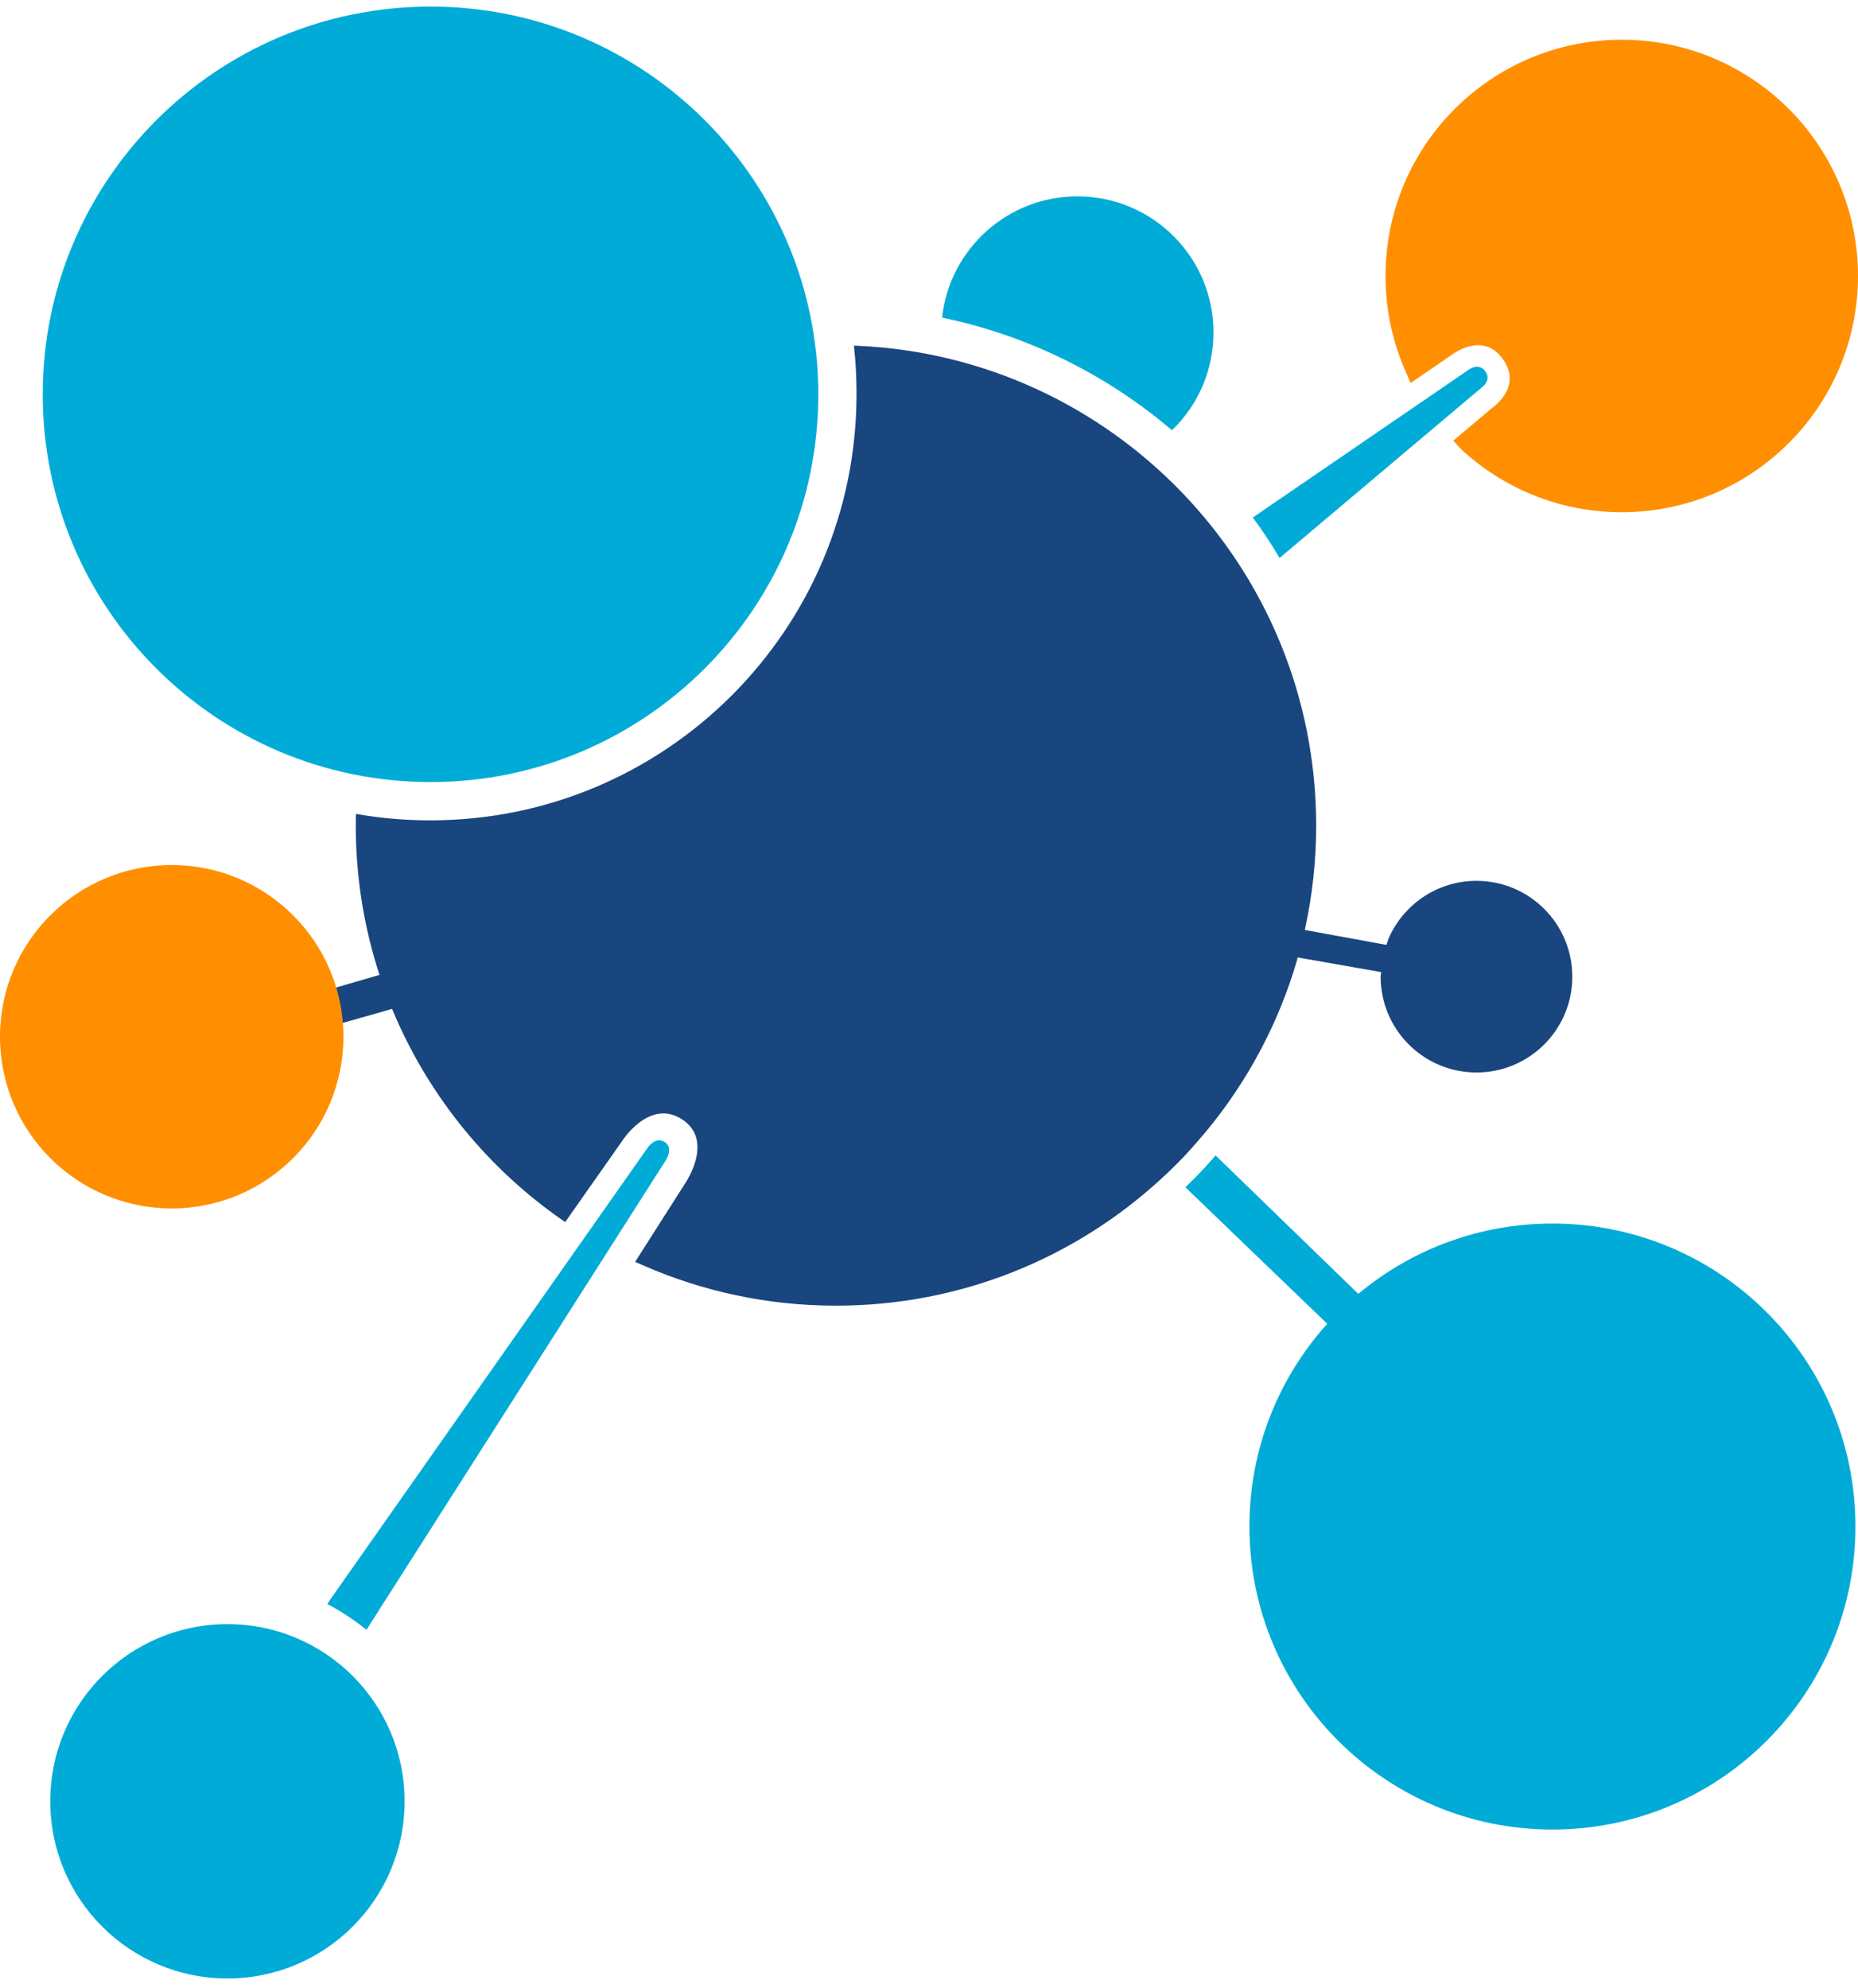 <svg width="114" height="122" viewBox="0 0 114 122" fill="none" xmlns="http://www.w3.org/2000/svg">
<path d="M57.809 19.488C63.099 20.589 67.91 23.004 71.879 26.375L71.921 26.39C73.484 24.873 74.456 22.749 74.456 20.399C74.456 15.786 70.717 12.048 66.104 12.048C61.816 12.048 58.28 15.283 57.807 19.443L57.809 19.488Z" fill="#00ACD7"/>
<path d="M50.209 24.197C50.209 37.335 39.557 47.986 26.419 47.986C13.276 47.986 2.622 37.335 2.622 24.197C2.622 11.056 13.276 0.404 26.419 0.404C39.557 0.404 50.209 11.056 50.209 24.197Z" fill="#00ACD7"/>
<path d="M24.825 110.522C24.825 116.528 19.957 121.396 13.954 121.396C7.95 121.396 3.084 116.528 3.084 110.522C3.084 104.517 7.95 99.652 13.954 99.652C19.957 99.652 24.825 104.517 24.825 110.522Z" fill="#00ACD7"/>
<path d="M20.265 98.141L39.697 70.478C39.697 70.478 40.193 69.677 40.79 70.076C41.358 70.455 40.84 71.21 40.84 71.21L22.486 100.001C21.749 99.413 20.942 98.87 20.082 98.419L20.265 98.141Z" fill="#00ACD7"/>
<path d="M78.511 34.236C77.99 33.363 77.474 32.562 76.865 31.755L90.067 22.716C90.067 22.716 90.703 22.195 91.126 22.775C91.55 23.354 90.91 23.778 90.91 23.778L78.511 34.236Z" fill="#00ACD7"/>
<path d="M89.626 27.543C92.217 29.953 95.687 31.43 99.507 31.43C107.511 31.43 114 24.939 114 16.934C114 8.928 107.511 2.438 99.507 2.438C91.5 2.438 85.011 8.928 85.011 16.934C85.011 19.049 85.464 21.058 86.278 22.869L86.548 23.502L88.993 21.829C88.993 21.829 90.914 20.258 92.192 22.008C93.473 23.757 91.538 25.04 91.538 25.04L89.168 27.038L89.626 27.543Z" fill="#FF8F00"/>
<path d="M81.425 81.216L72.902 73.014C72.902 73.014 72.726 72.847 72.737 72.838C73.023 72.565 73.393 72.206 73.7 71.877C73.989 71.573 74.32 71.198 74.588 70.89L74.674 70.982L83.323 79.372L83.375 79.361C86.595 76.684 90.735 75.075 95.251 75.075C105.521 75.075 113.844 83.397 113.844 93.665C113.844 103.931 105.521 112.258 95.251 112.258C84.983 112.258 76.66 103.931 76.66 93.665C76.66 88.896 78.453 84.549 81.407 81.257L81.425 81.216Z" fill="#00ACD7"/>
<path d="M72.642 70.967C72.063 71.582 71.258 72.32 71.258 72.32C66.009 77.158 58.997 80.114 51.292 80.114C47.105 80.114 43.121 79.24 39.513 77.663L38.968 77.427L42.048 72.595C42.048 72.595 43.831 70.009 41.879 68.701C39.824 67.328 38.122 70.081 38.122 70.081L34.679 74.983L34.059 74.55C29.653 71.368 26.161 66.994 24.057 61.905L20.287 62.976C20.37 63.479 20.411 63.993 20.411 64.516C20.411 69.738 16.181 73.97 10.959 73.97C5.739 73.97 1.505 69.738 1.505 64.516C1.505 59.296 5.739 55.064 10.959 55.064C14.887 55.064 18.256 57.459 19.683 60.868L23.284 59.817C22.341 56.931 21.829 53.851 21.829 50.652C21.829 50.469 21.831 50.286 21.834 50.106L21.85 49.941C23.326 50.201 24.846 50.336 26.4 50.336C40.844 50.336 52.553 38.627 52.553 24.181C52.553 23.177 52.505 22.194 52.395 21.22C52.395 21.204 52.595 21.216 52.595 21.216C68.264 21.897 80.755 34.814 80.755 50.652C80.755 52.798 80.527 54.891 80.09 56.906L80.054 57.06L85.068 57.977C85.068 57.977 85.177 57.635 85.204 57.571C85.244 57.481 85.287 57.391 85.33 57.303C86.295 55.373 88.288 54.047 90.592 54.047C93.839 54.047 96.471 56.681 96.471 59.928C96.471 63.175 93.839 65.806 90.592 65.806C87.346 65.806 84.712 63.175 84.712 59.928V59.873L84.721 59.84L84.741 59.646L79.616 58.746L79.578 58.922C78.442 62.823 76.516 66.392 73.988 69.44C73.988 69.44 73.222 70.351 72.642 70.967Z" fill="#19467E"/>
<circle cx="10.535" cy="63.612" r="10.535" fill="#FF8F00"/>
</svg>
